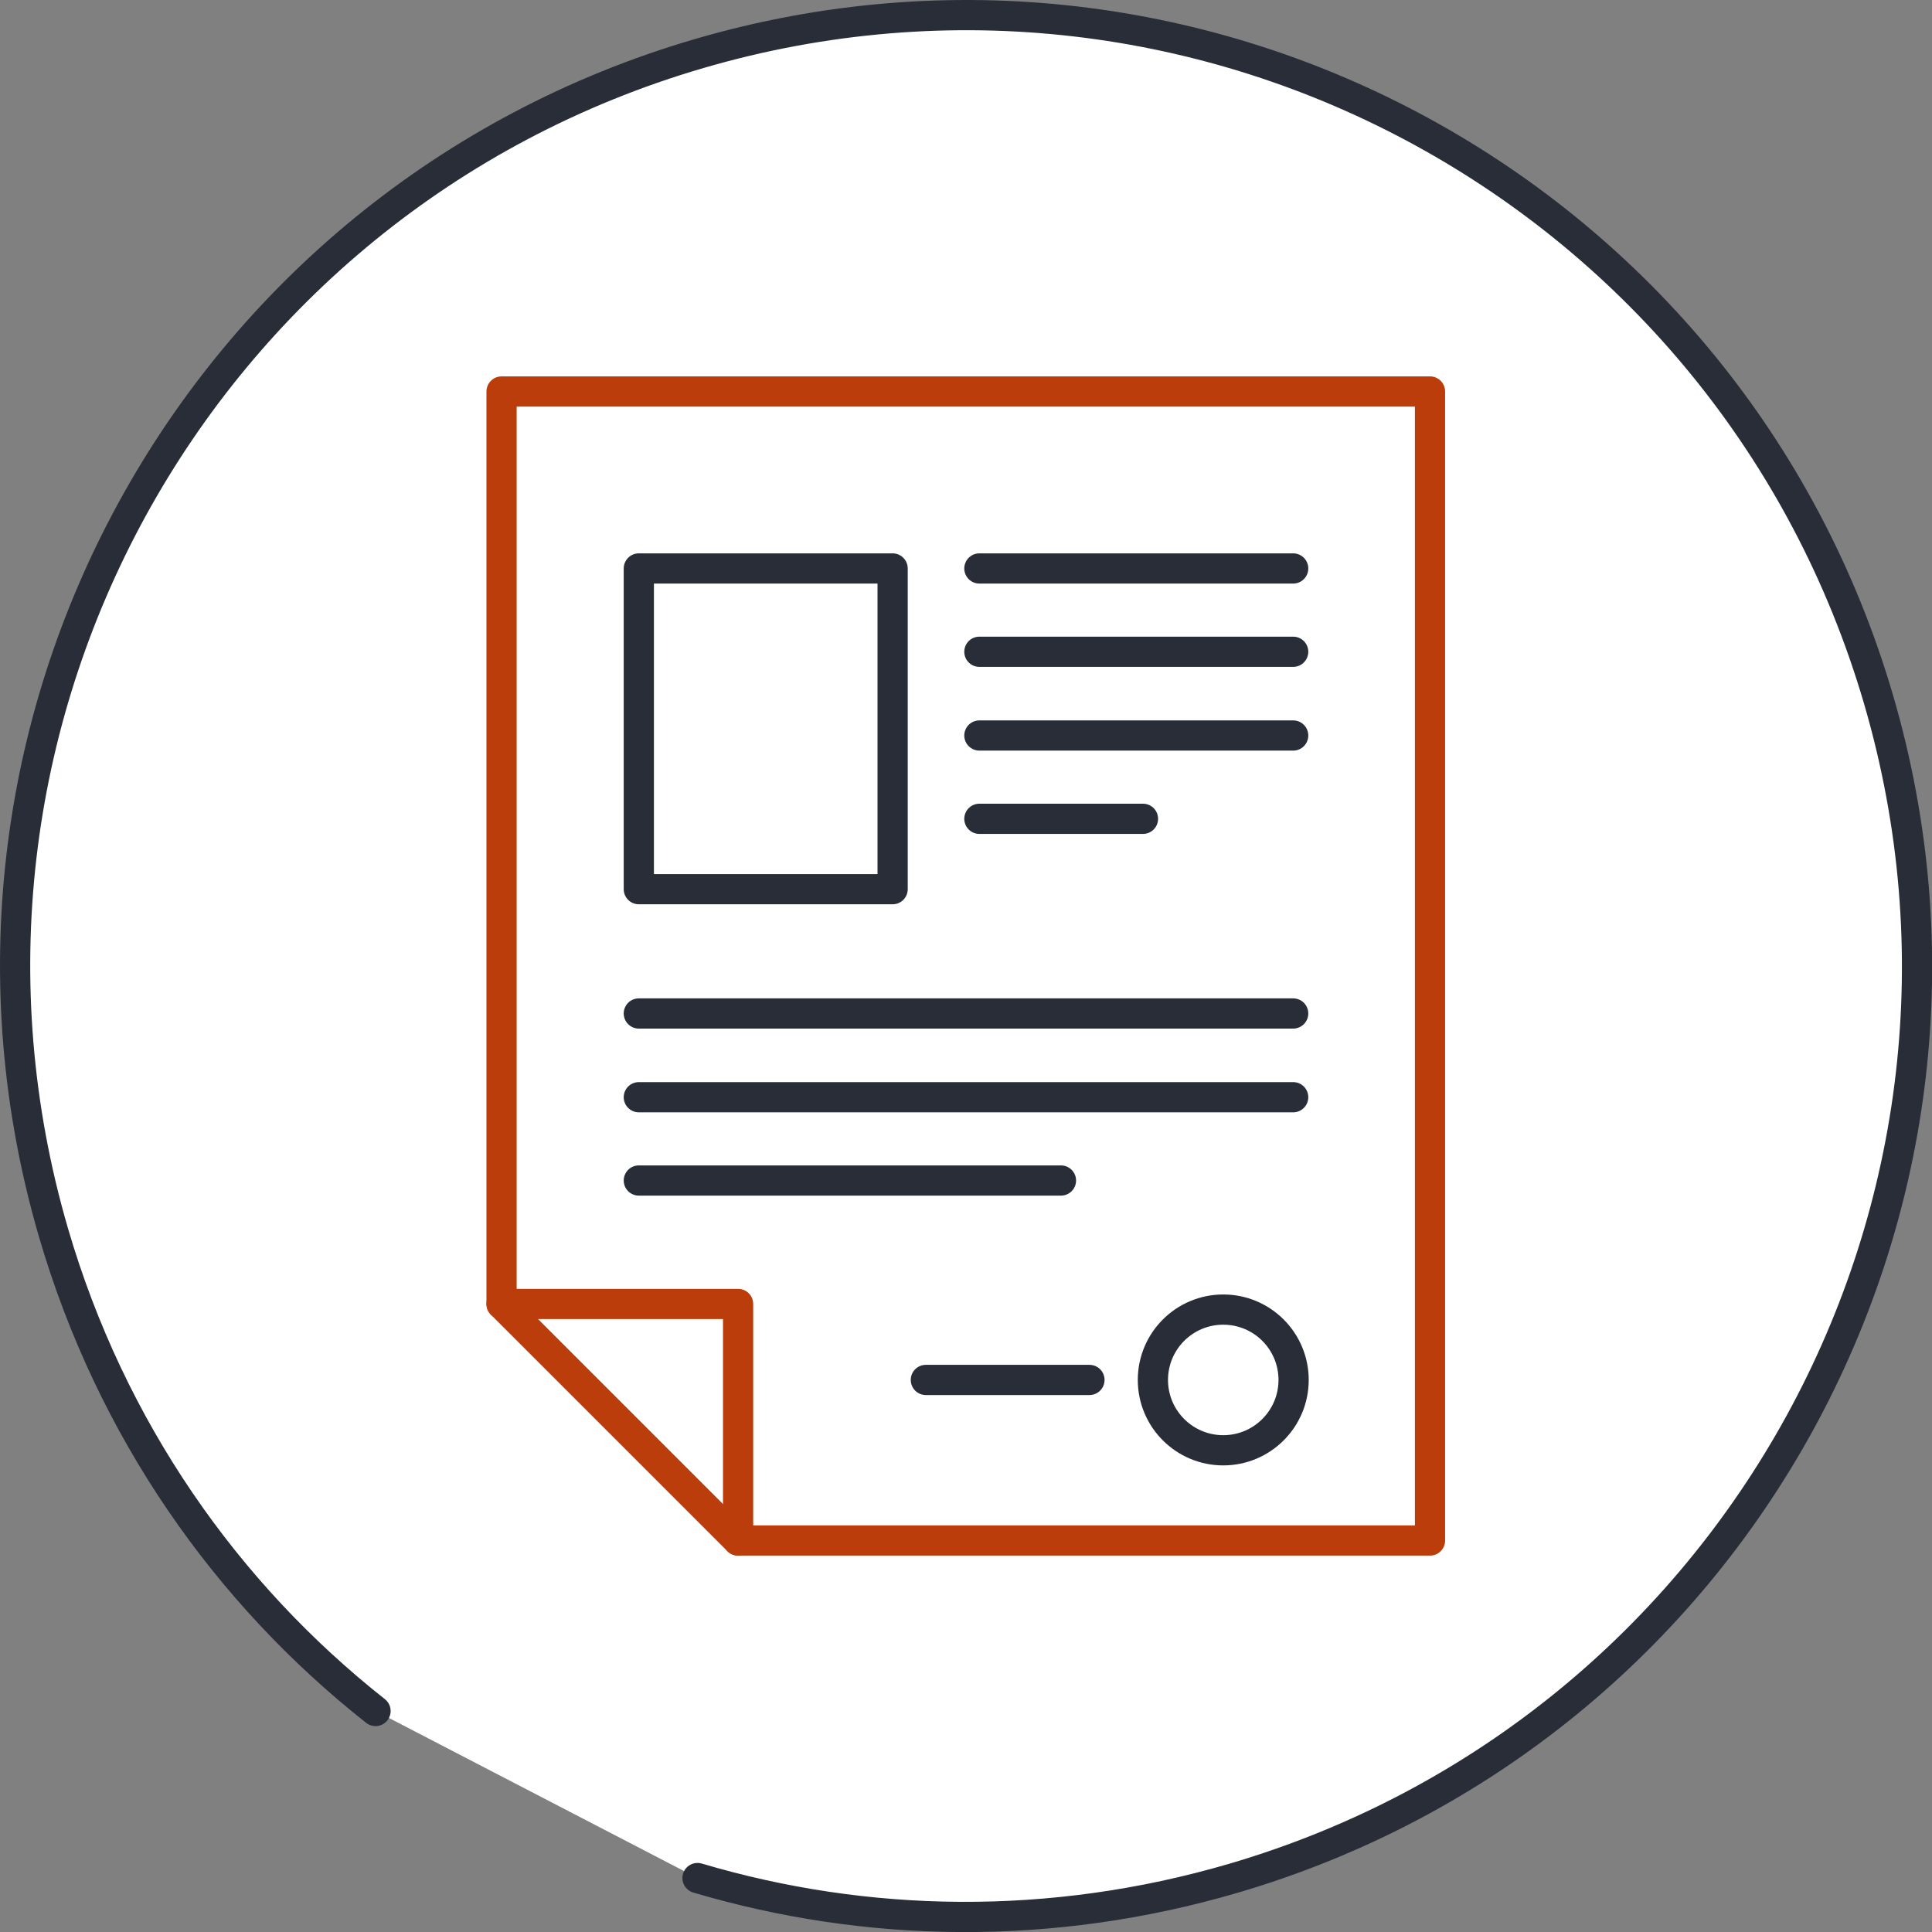 <?xml version="1.0" encoding="utf-8"?>
<!-- Generator: Adobe Illustrator 22.0.1, SVG Export Plug-In . SVG Version: 6.00 Build 0)  -->
<svg version="1.1" id="Layer_1" xmlns="http://www.w3.org/2000/svg" xmlns:xlink="http://www.w3.org/1999/xlink" x="0px" y="0px"
	 viewBox="0 0 447.6 447.6" style="enable-background:new 0 0 447.6 447.6;" xml:space="preserve">
<rect x="0" y="0" width="447.6" height="447.6" fill="#808080" stroke="none"/>
<style type="text/css">
	.st0{fill:#FFFFFF;stroke:#282D38;stroke-width:7;stroke-linecap:round;stroke-miterlimit:10;}
	.st1{fill:none;stroke:#BC3D0C;stroke-width:7;stroke-linecap:round;stroke-linejoin:round;stroke-miterlimit:10;}
	.st2{fill:none;stroke:#282D38;stroke-width:7;stroke-linecap:round;stroke-linejoin:round;stroke-miterlimit:10;}
	.st3{fill:none;stroke:#282D38;stroke-width:7;stroke-linecap:round;stroke-miterlimit:10;}
</style>
<path class="st0" d="M87,396.4c-34.6-27.3-61.3-65.3-74.6-110.8C-21.7,168.8,45.2,46.5,162,12.4S401,45.2,435.2,162
	s-32.8,239-149.6,273.2c-42.1,12.3-84.9,11.5-124-0.1"/>
<g>
	<polygon class="st1" points="171,356.9 116.2,302.1 116.2,252 116.2,90.7 331.3,90.7 331.3,356.9 218.4,356.9 	"/>
	<polyline class="st1" points="116.2,302.1 171,302.1 171,356.9 	"/>
	<rect x="148" y="131.7" class="st2" width="58.8" height="74.3"/>
	<line class="st3" x1="226.9" y1="131.7" x2="299.6" y2="131.7"/>
	<line class="st3" x1="226.9" y1="151" x2="299.6" y2="151"/>
	<line class="st3" x1="226.9" y1="170.4" x2="299.6" y2="170.4"/>
	<line class="st3" x1="226.9" y1="189.7" x2="264.8" y2="189.7"/>
	<line class="st3" x1="148" y1="234.8" x2="299.6" y2="234.8"/>
	<line class="st3" x1="148" y1="254.2" x2="299.6" y2="254.2"/>
	<line class="st3" x1="148" y1="273.5" x2="245.8" y2="273.5"/>
	<circle class="st3" cx="283.4" cy="319.7" r="16.3"/>
	<line class="st3" x1="252.4" y1="319.7" x2="214.5" y2="319.7"/>
</g>
</svg>
